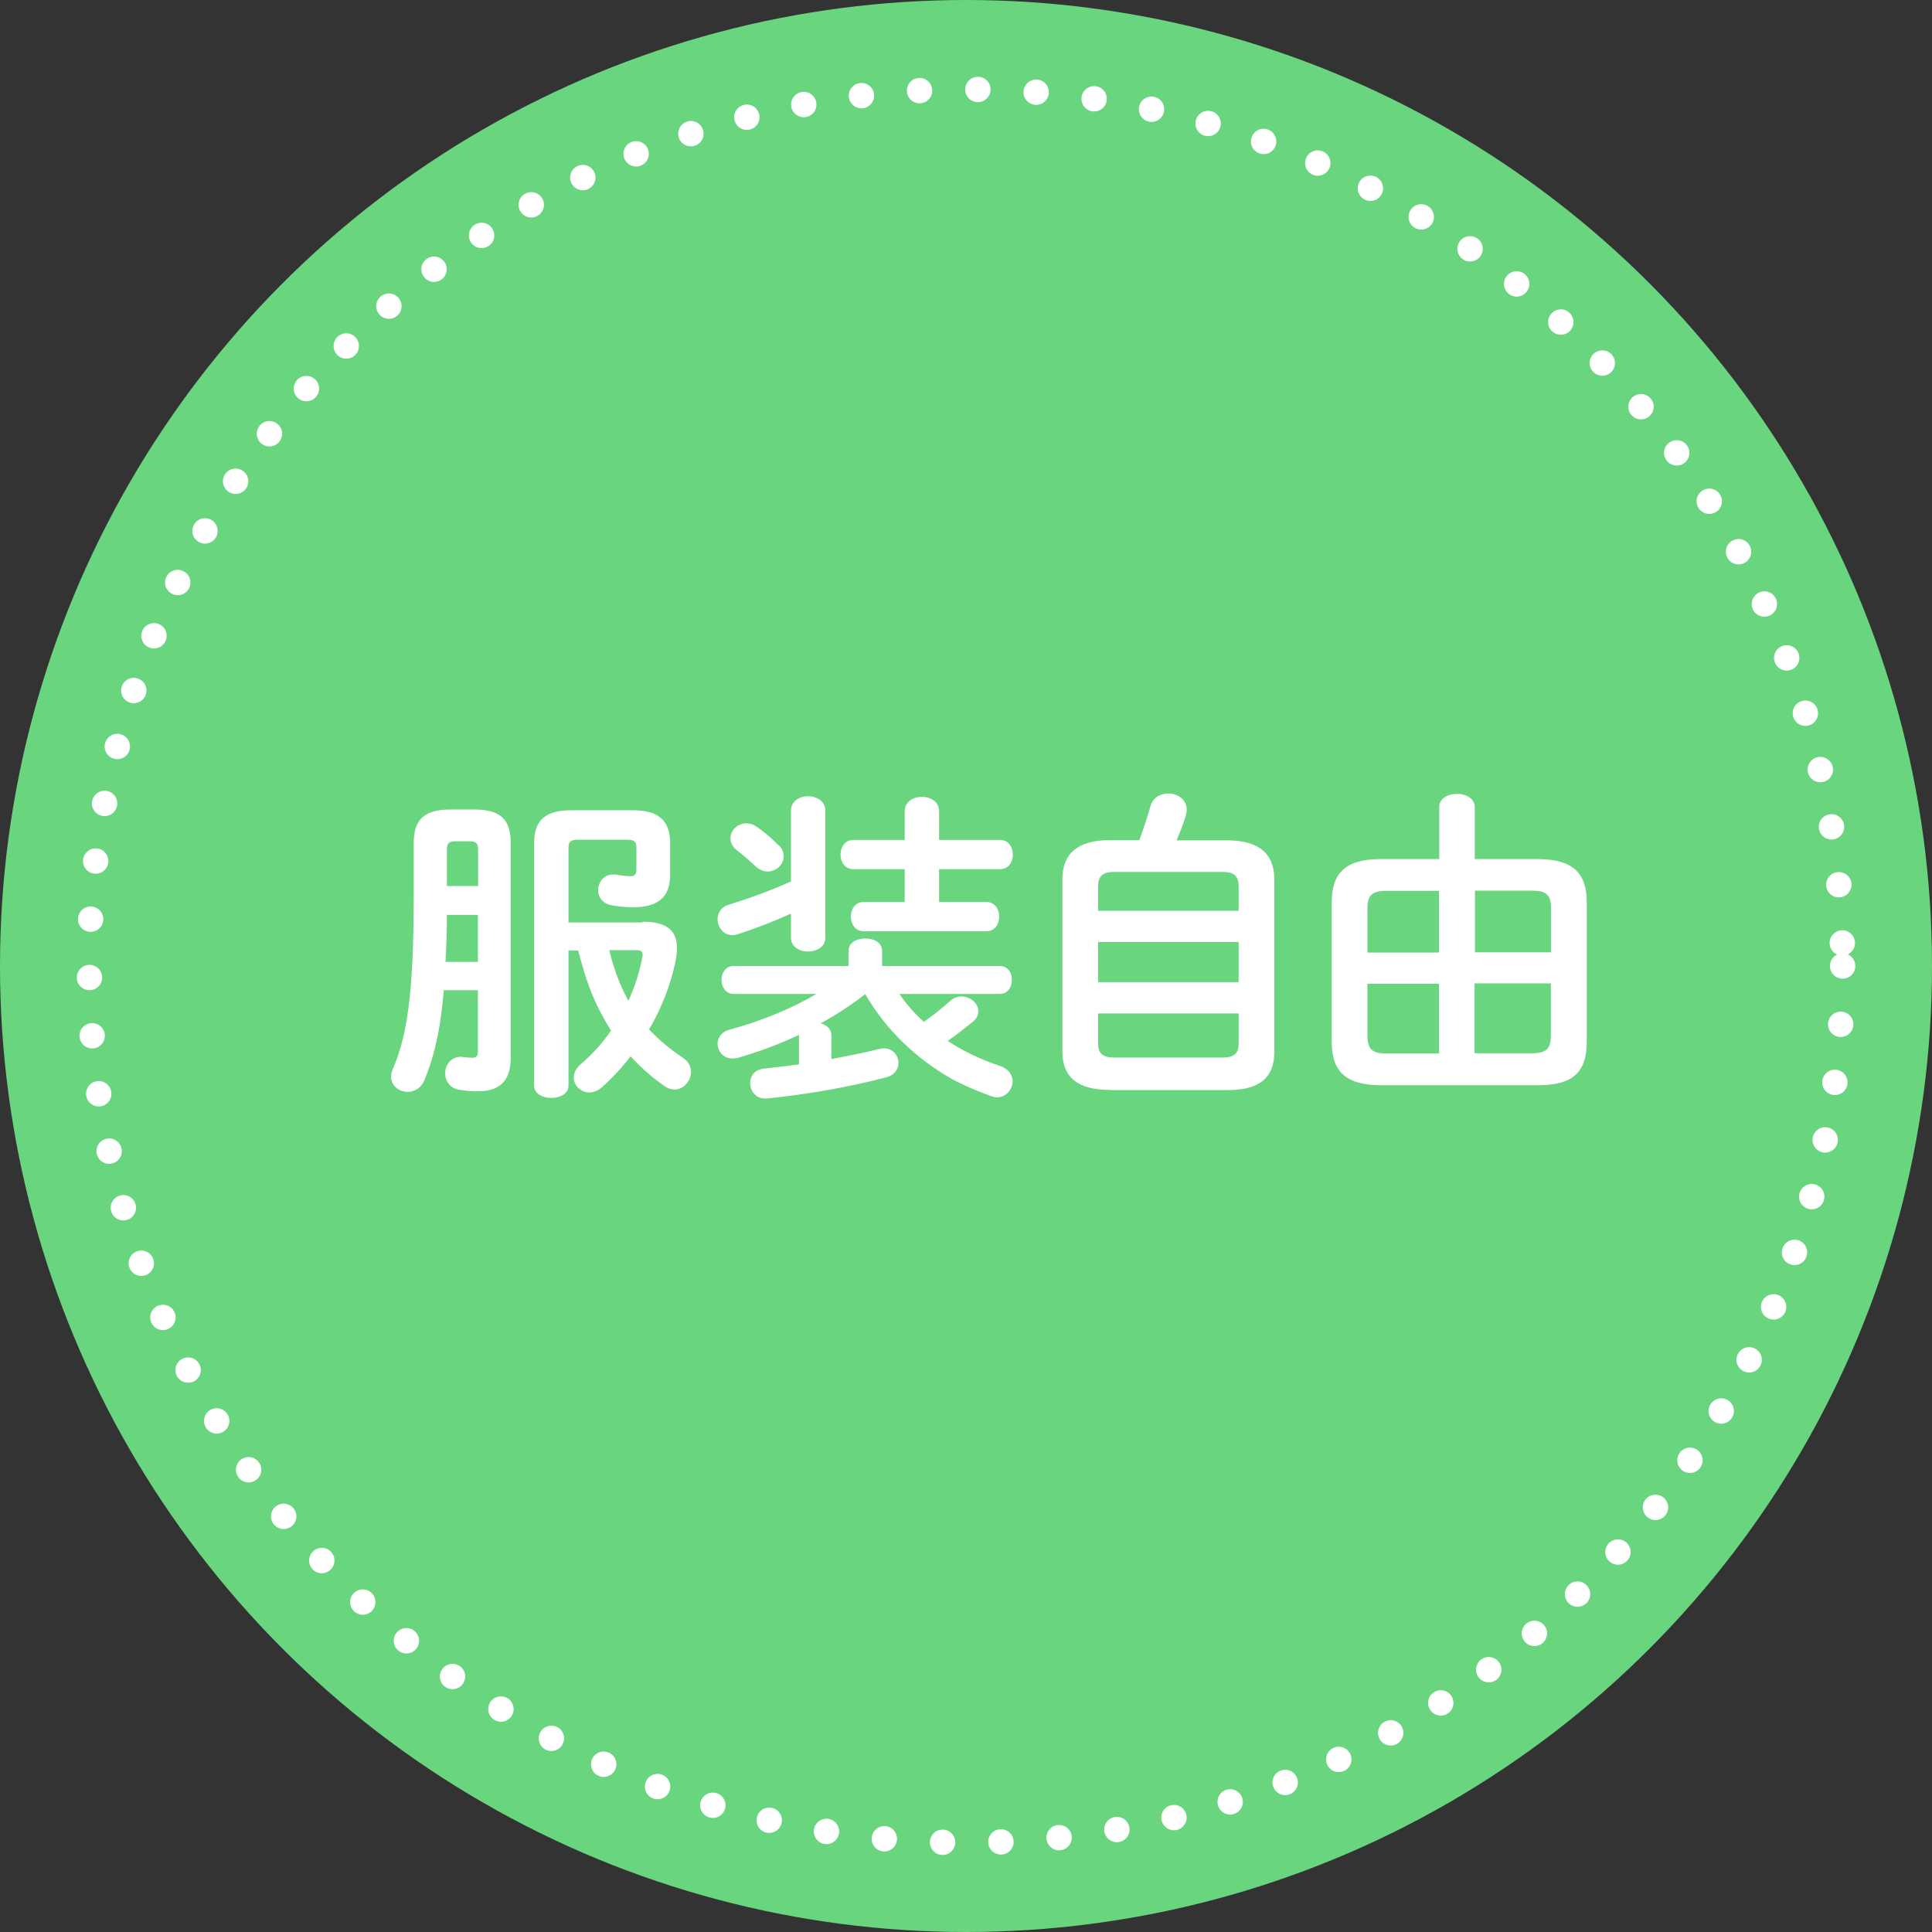 <?xml version="1.0" encoding="UTF-8"?><svg id="_文字" xmlns="http://www.w3.org/2000/svg" viewBox="0 0 99 99"><rect x="0" y="0" width="99" height="99" fill="#333333" stroke="none"/><defs><style>.cls-1{fill:#fff;}.cls-2{fill:#69d57f;}.cls-3{fill:none;stroke:#fff;stroke-dasharray:0 0 0 2.99;stroke-linecap:round;stroke-linejoin:round;stroke-width:1.3px;}</style></defs><circle id="_楕円形_5-2" class="cls-2" cx="49.5" cy="49.5" r="49.5"/><path class="cls-1" d="M22.74,50.77c-.18,2.13-.53,3.47-1,4.6-.17,.4-.52,.58-.85,.58-.43,0-.85-.3-.85-.78,0-.13,.03-.27,.1-.42,.7-1.63,1.06-3.74,1.06-8.83v-2.71c0-1.15,.47-1.73,1.88-1.73h1.23c1.41,0,1.86,.58,1.86,1.73v11c0,1.26-.65,1.71-1.7,1.71-.27,0-.6-.02-.9-.07-.52-.07-.76-.47-.76-.85,0-.43,.3-.85,.81-.85,.03,0,.08,.02,.13,.02,.17,.02,.3,.03,.47,.03,.18,0,.27-.08,.27-.33v-3.13h-1.76Zm1.76-3.89h-1.6c0,.8-.03,1.61-.07,2.41h1.66v-2.41Zm0-3.34c0-.32-.1-.43-.43-.43h-.75c-.33,0-.42,.12-.42,.43v1.86h1.6v-1.86Zm8.43,3.69c1.23,0,1.76,.45,1.76,1.35,0,.22-.03,.45-.08,.7-.25,1.2-.71,2.38-1.35,3.47,.5,.53,1.06,1.01,1.73,1.45,.3,.2,.42,.47,.42,.73,0,.45-.37,.9-.85,.9-.15,0-.33-.05-.5-.17-.63-.43-1.21-.95-1.75-1.53-.43,.57-.93,1.1-1.46,1.58-.22,.18-.43,.27-.65,.27-.43,0-.8-.35-.8-.76,0-.22,.1-.46,.35-.68,.62-.53,1.13-1.11,1.56-1.73-.38-.6-.71-1.23-.98-1.89-.3-.73-.5-1.45-.7-2.21h-.5v6.92c0,.42-.43,.63-.88,.63s-.88-.22-.88-.63v-12.43c0-1.08,.48-1.68,1.88-1.68h3.18c1.31,0,1.91,.52,1.91,1.7v1.61c0,1.15-.63,1.66-1.89,1.66-.3,0-.73-.03-1.1-.1-.48-.08-.7-.43-.7-.78,0-.4,.28-.8,.78-.8,.07,0,.13,0,.2,.02,.2,.03,.47,.07,.66,.07,.23,0,.32-.1,.32-.33v-1.16c0-.28-.12-.38-.48-.38h-2.58c-.3,0-.42,.12-.42,.4v3.84h3.79Zm-1.71,1.46c.22,.91,.53,1.78,.98,2.59,.33-.71,.57-1.46,.71-2.21,.02-.07,.02-.12,.02-.15,0-.18-.1-.23-.33-.23h-1.38Z"/><path class="cls-1" d="M46.09,50.93c.35,.53,.78,1.01,1.25,1.43,.48-.33,.91-.67,1.36-1.08,.17-.15,.37-.22,.57-.22,.45,0,.86,.35,.86,.75,0,.2-.08,.4-.32,.58-.35,.28-.76,.61-1.25,.95,.81,.53,1.71,.96,2.68,1.28,.45,.15,.65,.47,.65,.78,0,.42-.33,.83-.81,.83-.1,0-.2-.03-.32-.07-.68-.25-1.36-.53-2-.88-1.81-1.03-3.39-2.53-4.42-4.34-.71,.55-1.48,1.06-2.29,1.5,.3,.08,.55,.28,.55,.6v1.23c.88-.17,1.73-.33,2.46-.52,.08-.02,.17-.03,.25-.03,.45,0,.73,.38,.73,.75,0,.3-.18,.6-.58,.72-1.86,.5-4.14,.9-6.18,1.1h-.08c-.48,0-.76-.4-.76-.78s.23-.7,.7-.75c.58-.07,1.18-.13,1.8-.22v-1.51c-1.05,.5-2.11,.88-3.14,1.18-.1,.02-.18,.03-.27,.03-.47,0-.76-.38-.76-.76,0-.3,.2-.61,.62-.72,1.58-.42,3.18-1.08,4.45-1.83h-4.26c-.4,0-.61-.37-.61-.72s.22-.71,.61-.71h5.9v-.78c0-.43,.43-.63,.86-.63s.86,.2,.86,.63v.78h6.03c.42,0,.62,.35,.62,.71s-.2,.72-.62,.72h-5.14Zm-5.57-4.11c-.93,.42-1.86,.78-2.71,1.05-.1,.03-.2,.05-.28,.05-.47,0-.76-.42-.76-.81,0-.32,.18-.65,.6-.76,.98-.3,2.03-.68,3.16-1.18v-3.64c0-.48,.45-.73,.88-.73s.88,.25,.88,.73v6.52c0,.48-.45,.71-.88,.71s-.88-.23-.88-.71v-1.21Zm-.61-3.51c.18,.18,.25,.38,.25,.57,0,.43-.4,.78-.83,.78-.18,0-.38-.07-.57-.23-.4-.37-.66-.6-1-.86-.23-.18-.33-.4-.33-.62,0-.4,.37-.76,.81-.76,.17,0,.35,.05,.53,.17,.43,.3,.78,.6,1.13,.96Zm6.45,1.23h-2.64c-.43,0-.65-.38-.65-.75s.22-.75,.65-.75h2.64v-1.48c0-.48,.45-.73,.88-.73s.88,.25,.88,.73v1.48h3.13c.43,0,.65,.37,.65,.75s-.22,.75-.65,.75h-3.13v1.68h2.43c.43,0,.65,.37,.65,.75s-.22,.75-.65,.75h-6.3c-.43,0-.65-.38-.65-.75,0-.38,.22-.75,.65-.75h2.11v-1.68Z"/><path class="cls-1" d="M56.87,55.85c-1.68,0-2.43-.68-2.43-1.96v-8.84c0-1.28,.75-2,2.43-2h1.51c.22-.57,.4-1.15,.57-1.73,.13-.47,.53-.66,.91-.66,.48,0,.95,.3,.95,.83,0,.1-.02,.2-.05,.32-.13,.43-.3,.85-.47,1.25h2.58c1.68,0,2.43,.72,2.43,2v8.84c0,1.55-1.05,1.96-2.43,1.96h-6Zm6.6-10.44c0-.45-.17-.73-.8-.73h-5.6c-.63,0-.8,.28-.8,.73v1.26h7.2v-1.26Zm-7.2,4.92h7.2v-2.06h-7.2v2.06Zm6.4,3.86c.63,0,.8-.27,.8-.71v-1.55h-7.2v1.55c0,.53,.28,.71,.8,.71h5.6Z"/><path class="cls-1" d="M78.78,44.02c1.89,0,2.53,.78,2.53,2.23v7.13c0,1.73-.9,2.23-2.53,2.23h-8.01c-1.89,0-2.53-.78-2.53-2.23v-7.13c0-1.45,.63-2.23,2.53-2.23h2.98v-2.66c0-.47,.47-.68,.91-.68s.91,.22,.91,.68v2.66h3.21Zm-7.75,1.63c-.81,0-.96,.3-.96,.95v2.21h3.67v-3.16h-2.71Zm-.96,4.75v2.63c0,.75,.25,.95,.96,.95h2.71v-3.57h-3.67Zm5.5-1.6h3.91v-2.21c0-.65-.15-.95-.96-.95h-2.94v3.16Zm0,5.17h2.94c.81,0,.96-.3,.96-.95v-2.63h-3.91v3.57Z"/><circle class="cls-3" cx="49.5" cy="49.5" r="44.92"/></svg>